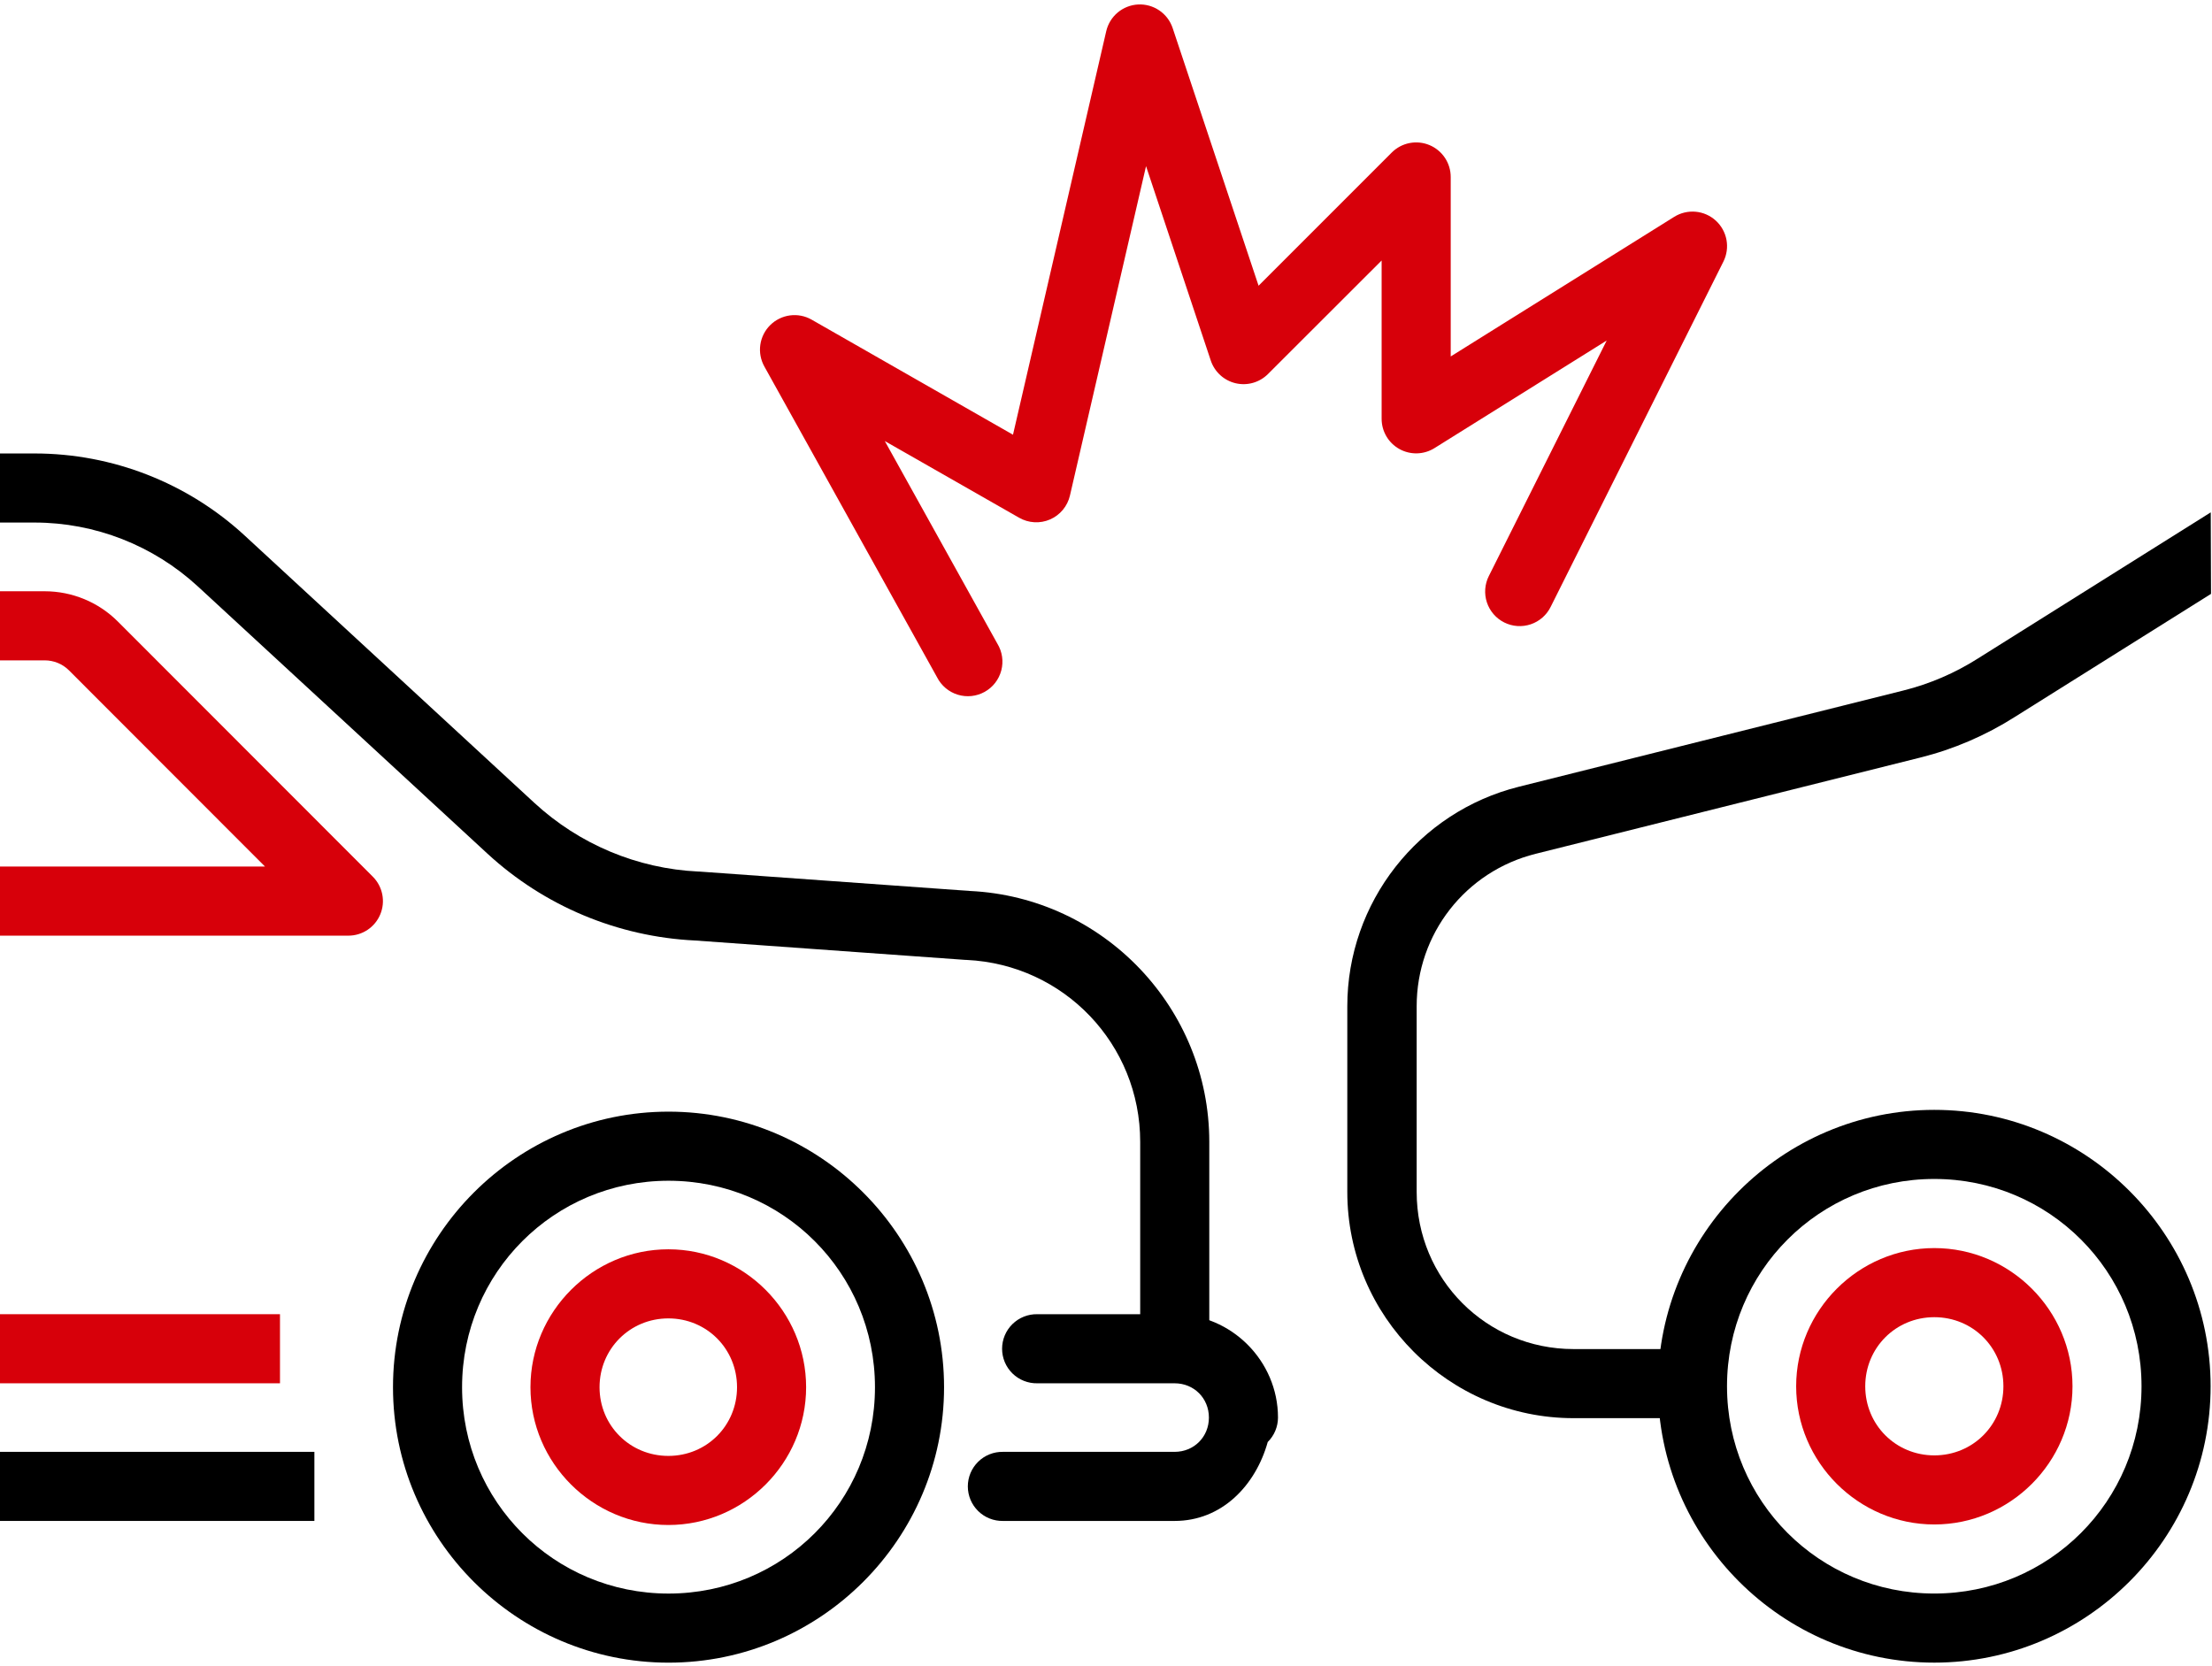 <svg width="498" height="375" viewBox="0 0 498 375" fill="none" xmlns="http://www.w3.org/2000/svg">
<path fill-rule="evenodd" clip-rule="evenodd" d="M0 102.094V117.649H7.776C21.414 117.649 34.543 122.806 44.566 132.053L109.726 192.181C122.522 203.99 139.09 210.915 156.479 211.751L217.447 216.125H217.633C239.575 217.166 256.699 235.121 256.699 257.082V303.54H272.253V257.082C272.253 226.972 248.467 202.031 218.393 200.6L157.394 196.225H157.207C143.46 195.573 130.41 190.09 120.299 180.759L55.108 120.598C42.217 108.704 25.32 102.096 7.778 102.096L0 102.094Z" fill="black"/>
<path fill-rule="evenodd" clip-rule="evenodd" d="M0 133.122V148.678H10.055C12.107 148.678 14.073 149.472 15.525 150.925L59.663 195.102H0V210.66H78.437C79.975 210.659 81.478 210.203 82.756 209.348C84.035 208.494 85.031 207.278 85.619 205.857C86.208 204.436 86.362 202.873 86.062 201.364C85.762 199.856 85.022 198.469 83.934 197.381L26.521 139.926C22.158 135.563 16.226 133.12 10.055 133.12L0 133.122Z" fill="#D7000A"/>
<path fill-rule="evenodd" clip-rule="evenodd" d="M233.526 295.888C232.492 295.869 231.466 296.056 230.506 296.439C229.546 296.821 228.672 297.392 227.934 298.116C227.197 298.84 226.611 299.704 226.211 300.657C225.812 301.61 225.606 302.632 225.606 303.666C225.606 304.699 225.812 305.724 226.211 306.677C226.611 307.63 227.197 308.493 227.934 309.217C228.672 309.941 229.546 310.511 230.506 310.893C231.466 311.275 232.492 311.463 233.526 311.444H264.452C268.811 311.444 272.168 314.807 272.168 319.161C272.168 323.518 268.811 326.878 264.452 326.878H225.811C224.778 326.859 223.752 327.046 222.792 327.429C221.832 327.811 220.957 328.382 220.22 329.106C219.483 329.83 218.897 330.694 218.497 331.647C218.098 332.6 217.892 333.622 217.892 334.656C217.892 335.69 218.098 336.714 218.497 337.667C218.897 338.62 219.483 339.483 220.22 340.207C220.957 340.931 221.832 341.501 222.792 341.883C223.752 342.266 224.778 342.453 225.811 342.434H264.452C275.073 342.434 282.669 334.464 285.413 324.662C286.141 323.942 286.72 323.086 287.115 322.141C287.511 321.197 287.717 320.183 287.72 319.159C287.72 306.393 277.214 295.886 264.452 295.886L233.526 295.888Z" fill="black"/>
<path d="M150.509 250.284C116.341 250.284 88.476 278.158 88.478 312.329C88.476 346.498 116.341 374.341 150.509 374.341C184.678 374.341 212.541 346.498 212.541 312.329C212.541 278.158 184.678 250.284 150.509 250.284ZM150.509 265.84C176.276 265.84 196.988 286.568 196.988 312.329C196.988 338.089 176.276 358.785 150.509 358.785C124.743 358.785 104.029 338.089 104.03 312.329C104.029 286.568 124.743 265.84 150.509 265.84Z" fill="black"/>
<path d="M150.471 281.274C133.427 281.274 119.425 295.28 119.425 312.327C119.425 329.374 133.427 343.347 150.471 343.347C167.517 343.347 181.486 329.374 181.486 312.327C181.486 295.28 167.517 281.274 150.471 281.274ZM150.471 296.832C159.114 296.832 165.933 303.69 165.933 312.327C165.933 320.963 159.114 327.791 150.471 327.791C141.831 327.791 134.979 320.963 134.979 312.327C134.979 303.69 141.831 296.832 150.471 296.832Z" fill="#D7000A"/>
<path fill-rule="evenodd" clip-rule="evenodd" d="M0 326.876V342.432H70.78V326.876H0Z" fill="black"/>
<path fill-rule="evenodd" clip-rule="evenodd" d="M0 295.886V311.442H63.035V295.886H0Z" fill="#D7000A"/>
<path fill-rule="evenodd" clip-rule="evenodd" d="M497.716 115.357L445.284 148.264C440.118 151.544 434.454 153.984 428.514 155.466L341.967 177.127C319.314 182.783 303.315 203.214 303.326 226.562V268.372C303.326 296.408 326.232 319.294 354.27 319.294H370.493H378.604C379.637 319.313 380.663 319.125 381.623 318.743C382.584 318.361 383.458 317.791 384.195 317.067C384.932 316.343 385.518 315.48 385.918 314.526C386.318 313.573 386.524 312.549 386.524 311.516C386.524 310.482 386.318 309.46 385.918 308.507C385.518 307.554 384.932 306.688 384.195 305.964C383.458 305.24 382.584 304.671 381.623 304.289C380.663 303.906 379.637 303.719 378.604 303.738H370.493H354.27C334.634 303.738 318.943 287.995 318.943 268.372V226.562C318.935 210.283 329.93 196.173 345.734 192.23L432.312 170.564C439.858 168.683 447.041 165.584 453.607 161.419L497.777 133.709L497.716 115.357Z" fill="black"/>
<path d="M435.474 249.882C401.206 249.882 373.26 277.834 373.26 312.108C373.26 346.382 401.206 374.334 435.474 374.334C469.741 374.334 497.687 346.382 497.687 312.108C497.687 277.834 469.741 249.882 435.474 249.882ZM435.474 265.438C461.335 265.438 482.133 286.24 482.133 312.108C482.133 337.976 461.335 358.778 435.474 358.778C409.611 358.778 388.812 337.976 388.812 312.108C388.812 286.24 409.611 265.438 435.474 265.438Z" fill="black"/>
<path d="M435.486 281.001C418.398 281.001 404.379 295.024 404.379 312.115C404.379 329.208 418.398 343.227 435.486 343.227C452.574 343.227 466.593 329.208 466.593 312.115C466.593 295.024 452.574 281.001 435.486 281.001ZM435.486 296.559C444.168 296.559 451.038 303.432 451.038 312.115C451.038 320.798 444.168 327.673 435.486 327.673C426.804 327.673 419.932 320.798 419.932 312.115C419.932 303.432 426.804 296.559 435.486 296.559Z" fill="#D7000A"/>
<path fill-rule="evenodd" clip-rule="evenodd" d="M256.221 1.009C254.535 1.098 252.924 1.734 251.631 2.819C250.338 3.904 249.433 5.38 249.052 7.025L228.061 97.874L182.707 71.957C181.232 71.121 179.524 70.79 177.844 71.015C176.164 71.239 174.603 72.008 173.399 73.202C172.195 74.395 171.415 75.95 171.175 77.628C170.936 79.307 171.252 81.017 172.075 82.499L210.959 152.473C211.431 153.409 212.088 154.24 212.889 154.917C213.69 155.593 214.62 156.1 215.622 156.408C216.625 156.715 217.679 156.817 218.721 156.707C219.764 156.597 220.773 156.277 221.689 155.767C222.605 155.257 223.409 154.567 224.051 153.738C224.693 152.909 225.162 151.96 225.427 150.946C225.693 149.932 225.752 148.874 225.599 147.837C225.445 146.799 225.084 145.803 224.537 144.908L199.202 99.302L229.429 116.559C230.481 117.165 231.66 117.514 232.872 117.582C234.083 117.65 235.294 117.435 236.407 116.951C237.52 116.467 238.504 115.728 239.281 114.796C240.058 113.863 240.606 112.763 240.881 111.58L258.014 37.41L272.596 81.195C273.018 82.447 273.751 83.572 274.728 84.462C275.704 85.353 276.891 85.979 278.177 86.284C279.463 86.588 280.805 86.559 282.076 86.201C283.348 85.843 284.507 85.165 285.445 84.234L311.053 58.652V94.261C311.047 95.653 311.415 97.022 312.118 98.224C312.821 99.426 313.833 100.416 315.05 101.093C316.266 101.77 317.642 102.107 319.034 102.071C320.425 102.035 321.782 101.626 322.961 100.887L361.725 76.67L335.205 129.659C334.74 130.574 334.46 131.571 334.382 132.595C334.304 133.618 334.429 134.647 334.75 135.621C335.071 136.596 335.582 137.497 336.253 138.273C336.924 139.05 337.741 139.686 338.659 140.145C339.577 140.604 340.576 140.878 341.6 140.948C342.623 141.019 343.651 140.887 344.623 140.559C345.595 140.231 346.493 139.714 347.264 139.038C348.036 138.361 348.666 137.538 349.118 136.617L388.001 58.895C388.758 57.38 389 55.659 388.691 53.994C388.381 52.33 387.537 50.812 386.286 49.67C385.035 48.529 383.446 47.827 381.76 47.672C380.074 47.516 378.383 47.915 376.944 48.807L326.607 80.255V39.874C326.613 38.333 326.162 36.826 325.31 35.542C324.458 34.259 323.243 33.255 321.821 32.663C320.399 32.07 318.833 31.914 317.322 32.212C315.81 32.511 314.422 33.253 313.332 34.342L283.35 64.331L263.998 6.296C263.457 4.687 262.403 3.3 260.999 2.346C259.594 1.391 257.916 0.92 256.221 1.009Z" fill="#D7000A"/>
</svg>
